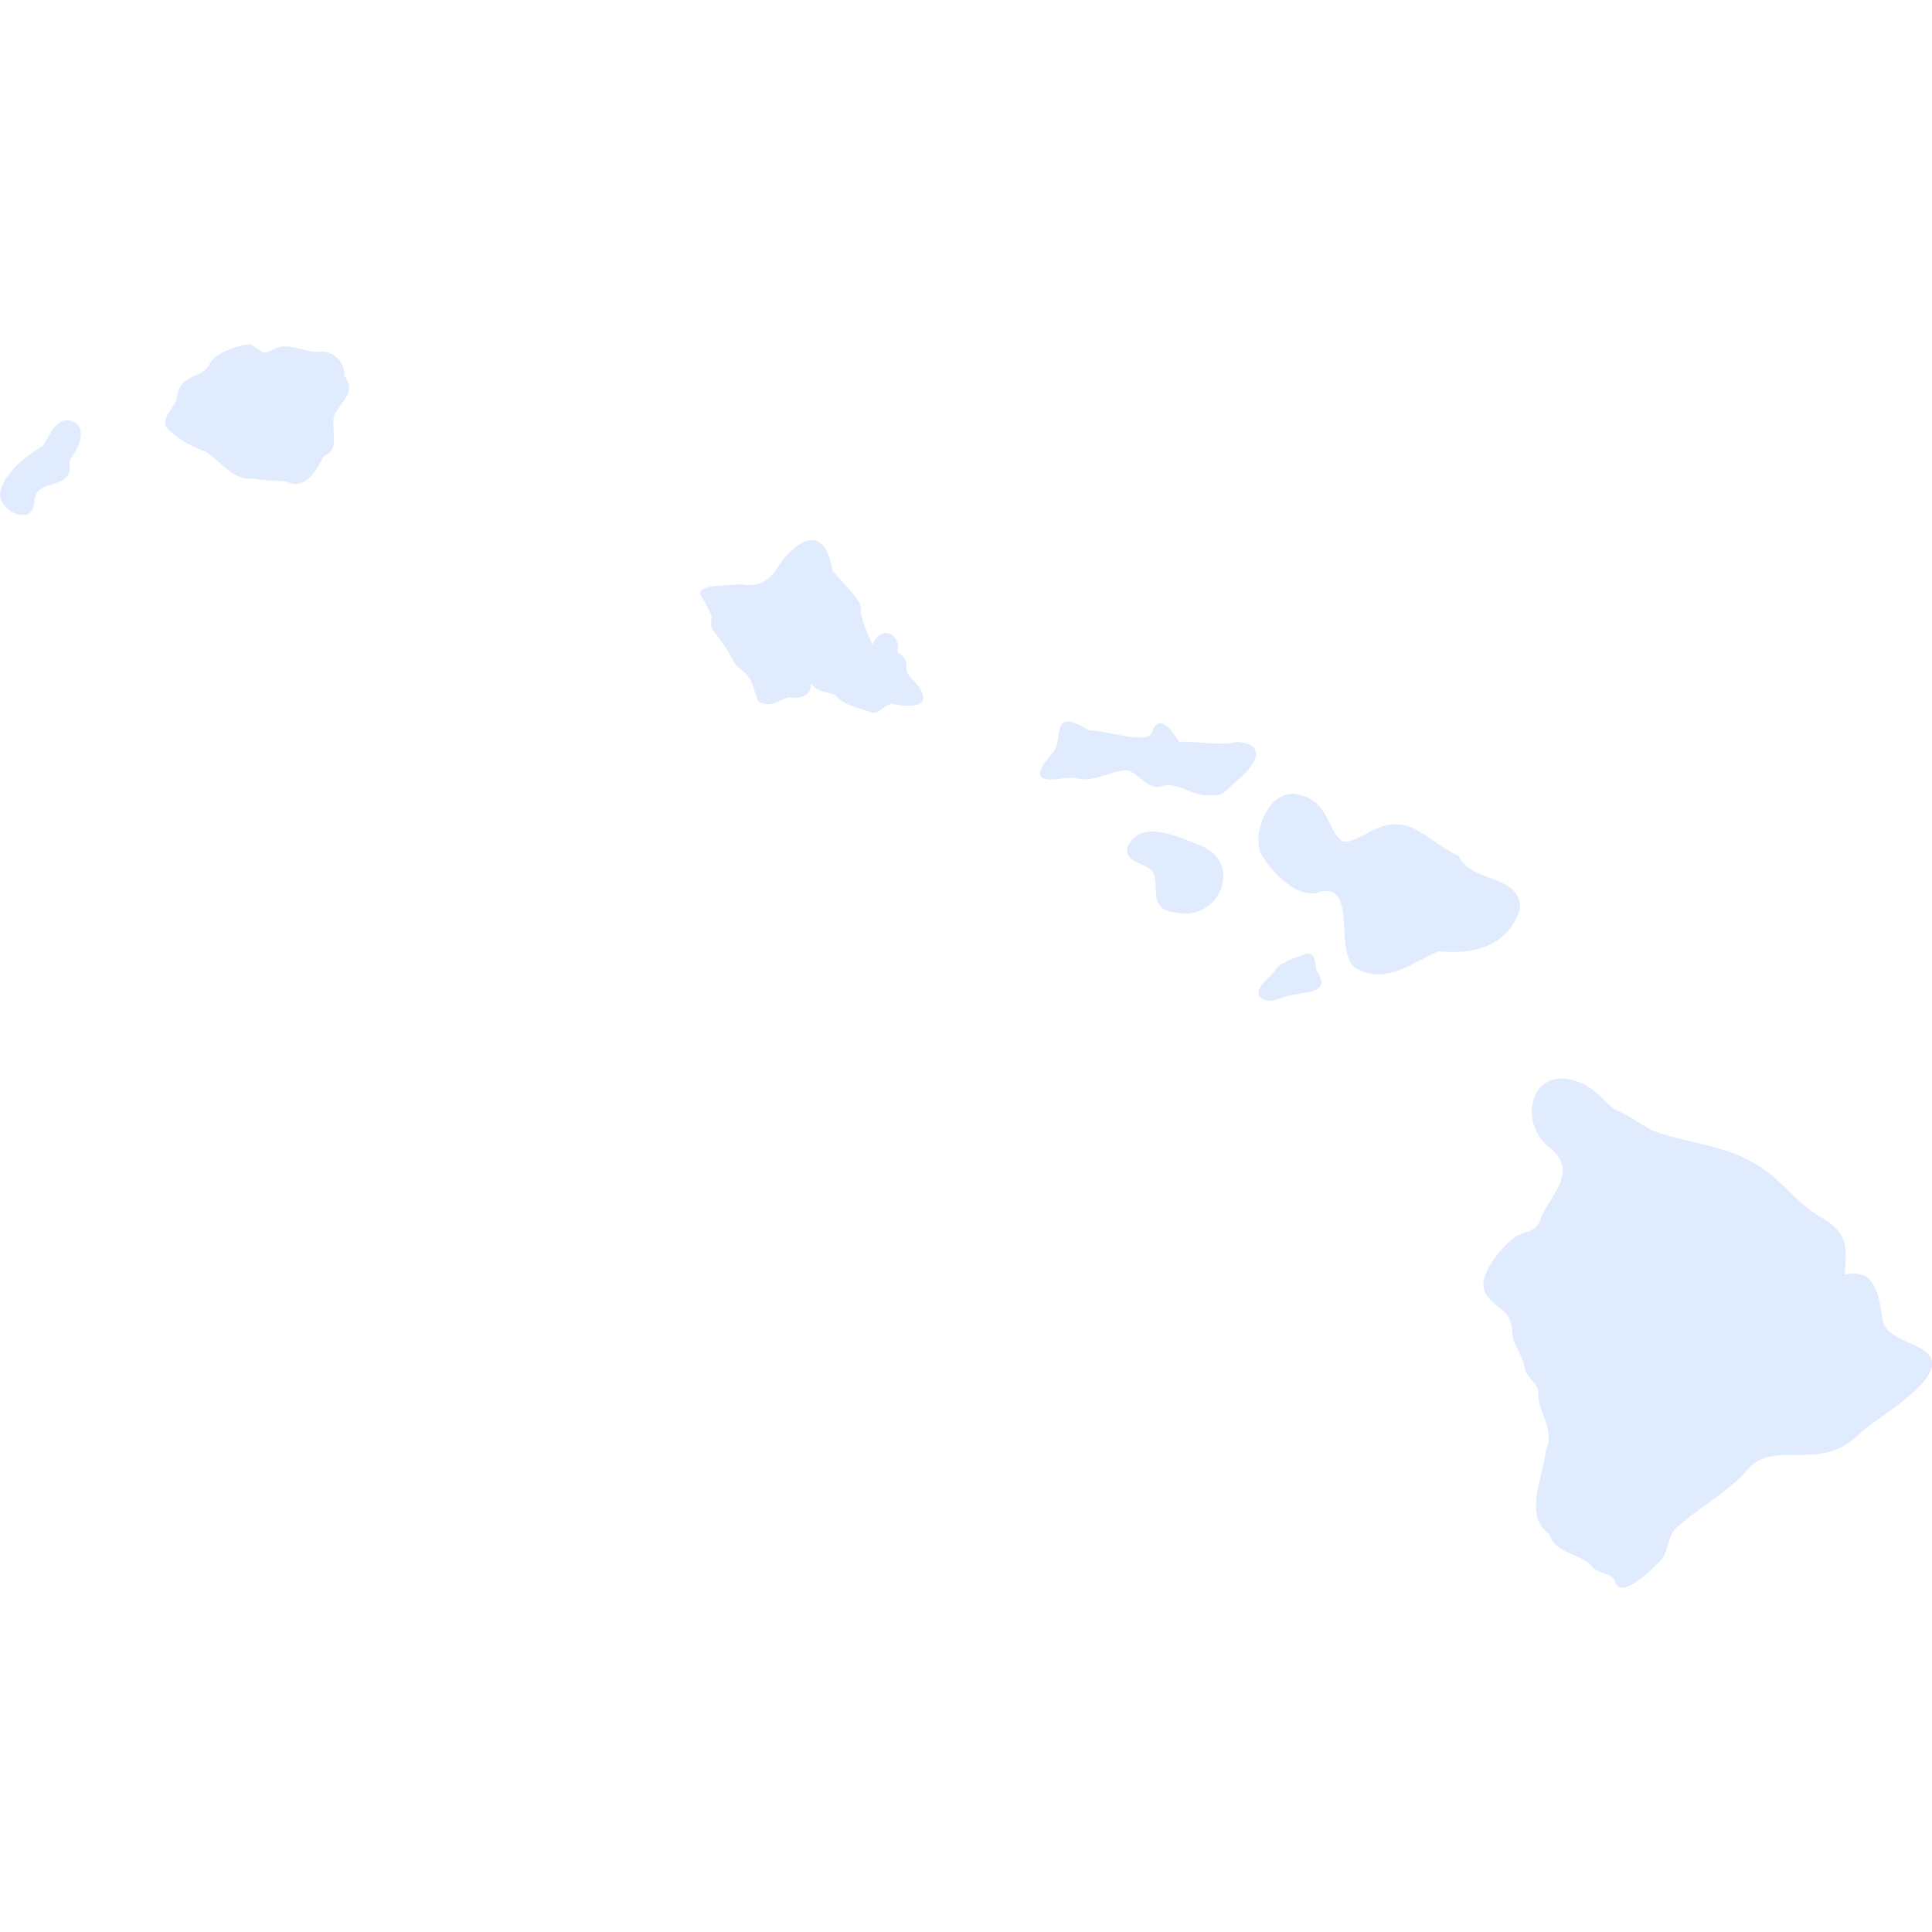 <?xml version="1.0" encoding="UTF-8"?><svg id="Layer_2" xmlns="http://www.w3.org/2000/svg" xmlns:xlink="http://www.w3.org/1999/xlink" viewBox="0 0 300 300"><defs><style>.cls-1{fill:#E0EBFE;}.cls-2{fill:none;}.cls-3{clip-path:url(#clippath);}</style><clipPath id="clippath"><rect class="cls-2" width="300" height="300"/></clipPath></defs><g id="States"><g id="Hawaii"><g class="cls-3"><path class="cls-1" d="M186.28,131.23c-3.81-1.5-9-3.92-11.14.13-.89,2.71,2.9,2.49,3.89,4.09,1.11,2.15-.8,5.69,3.23,6.21,7.15,1.7,11.01-7.75,4.02-10.43"/><path class="cls-1" d="M236.02,141.31c.34-5.65-7.59-4.08-9.5-8.39-5.47-2.47-7.62-7.37-14.32-3.49-1.12.59-2.56,1.48-3.72,1.2-2.46-1.65-2-6.05-6.65-7.19-4.56-1.36-7.52,5.72-6.05,9.02,1.41,2.78,5.88,7.49,9.33,5.98,5.96-1.23,1.62,10.62,5.93,12.16,4.48,2.17,8.49-1.29,12.37-2.89,5.22.54,10.6-.64,12.59-6.4"/><path class="cls-1" d="M192.24,115.18c-3.12.71-5.98-.11-9.14,0-.96-1.44-3.19-4.89-4.29-1.29-1.23,1.75-7.51-.65-9.58-.43-6.68-4.02-3.65,1.46-5.99,3.65-.56.81-2.52,2.79-1.38,3.69,1.49.69,3.69-.35,5.38.08,2.59.64,5.25-1.21,7.75-1.28,1.87.36,3.44,3.5,5.75,2.37,2.57-.44,4.74,1.92,7.46,1.48,1.7.39,2.52-1.11,3.67-2.07,2.68-2.1,5.37-5.67.36-6.19"/><path class="cls-1" d="M204.34,150.5c-.03-.73-.08-2.59-1.4-2.42-.63.2-3.81,1.23-4.65,2.17-.69,1.29-3.46,2.96-2.76,4.44,1.1,1.27,2.98.5,4.22.02,2.52-.84,7.35-.09,4.59-4.22"/><path class="cls-1" d="M11.47,65.54c-2.5-1.27-3.75,2-4.76,3.64-2.68,1.62-5.94,4.22-6.62,7.03-.85,2.84,4.96,5.89,5.24,1.75.17-3.1,3.19-2.24,4.92-3.79,1.07-1.01.21-2.01.75-2.98.96-1.31,2.72-4.43.47-5.66"/><path class="cls-1" d="M53.45,58.35c.16-2.31-1.93-4.05-4-3.72-1.98.11-3.74-1.07-5.8-.79-1.21.07-2.31,1.54-3.26.58-.68-.3-1.18-1.01-1.81-.96-.64.02-5.2,1.08-6.05,3.11-.91,1.74-3.12,1.67-4.32,3.16-.68.85-.62,1.86-.97,2.75-.59,1.14-2.1,2.44-1.37,3.94,1.67,1.78,3.91,2.93,6.18,3.76,2.31,1.47,4.13,4.55,7.33,4.12,1.73.45,3.51.21,5.21.52,2.94,1.38,4.66-1.97,5.68-4.02,2.81-.94.85-4.58,1.73-6.53,1.08-1.99,3.41-3.54,1.46-5.91"/><path class="cls-1" d="M297.92,209.21c-1.84-.92-4.68-1.87-5.47-3.64-.68-3.45-.7-8.84-6-7.66.4-4.42.43-6.69-4.01-9.07-3.77-2.29-6.13-6.08-10.04-8.21-4.82-2.89-10.64-3.14-15.75-5.05-1.94-1.02-3.88-2.53-5.97-3.3-2.06-1.71-3.27-3.65-6.21-4.49-6.83-2.06-8.7,6.43-4.07,10.21,4.87,3.88.65,7.07-1.13,11.09-.42,2.01-1.91,2.06-3.52,2.68-2.04,1.21-4.87,4.6-5.34,6.99-.55,2.97,2.39,3.78,3.7,5.5.81,1.26.58,2.53.95,3.93.7,1.61,1.55,2.97,1.82,4.74.63,1.38,2.2,2.11,1.99,3.81.2,2.98,2.66,5.49,1.13,8.53-.29,4.05-3.56,10.02.58,12.95.86,2.99,4.45,2.88,6.38,4.76.88,1.47,3.15,1.03,3.79,2.52.76,3.35,6.34-2.29,7.36-3.46.95-1.46.93-3.25,1.95-4.6,3.43-3.14,7.77-5.41,10.92-8.78,4.2-5.73,11.53.49,17.93-6.2,2.72-2.55,16.19-9.81,9.02-13.24"/><path class="cls-1" d="M141.29,105.08c-1.23-1.36.39-2.43-1.93-3.78.61-2.98-2.55-4.38-3.87-1.2-4.22-8.82,1.35-3.05-6.25-11.53-1.12-7.02-5.14-5.26-8.36-.68-1.36,2.33-3.14,3.37-5.88,2.82-1.04.26-7.02-.13-6.21,1.74.64,1.01,1.59,2.68,1.69,3.25.06.68-.24,1.36.16,2.11,1.51,1.76,2.56,3.49,3.66,5.52,2.87,2.18,2.23,2.57,3.41,5.53,1.93,1.26,3.19-.18,4.79-.6,1.48.25,3.59,0,3.38-2.14,1.03,1.32,2.49,1.36,3.77,1.74,1.44,1.81,3.82,2.02,5.85,2.84,1.2-.02,1.92-1.27,2.97-1.42,4.36.89,6.95-.08,2.83-4.18"/></g></g></g></svg>